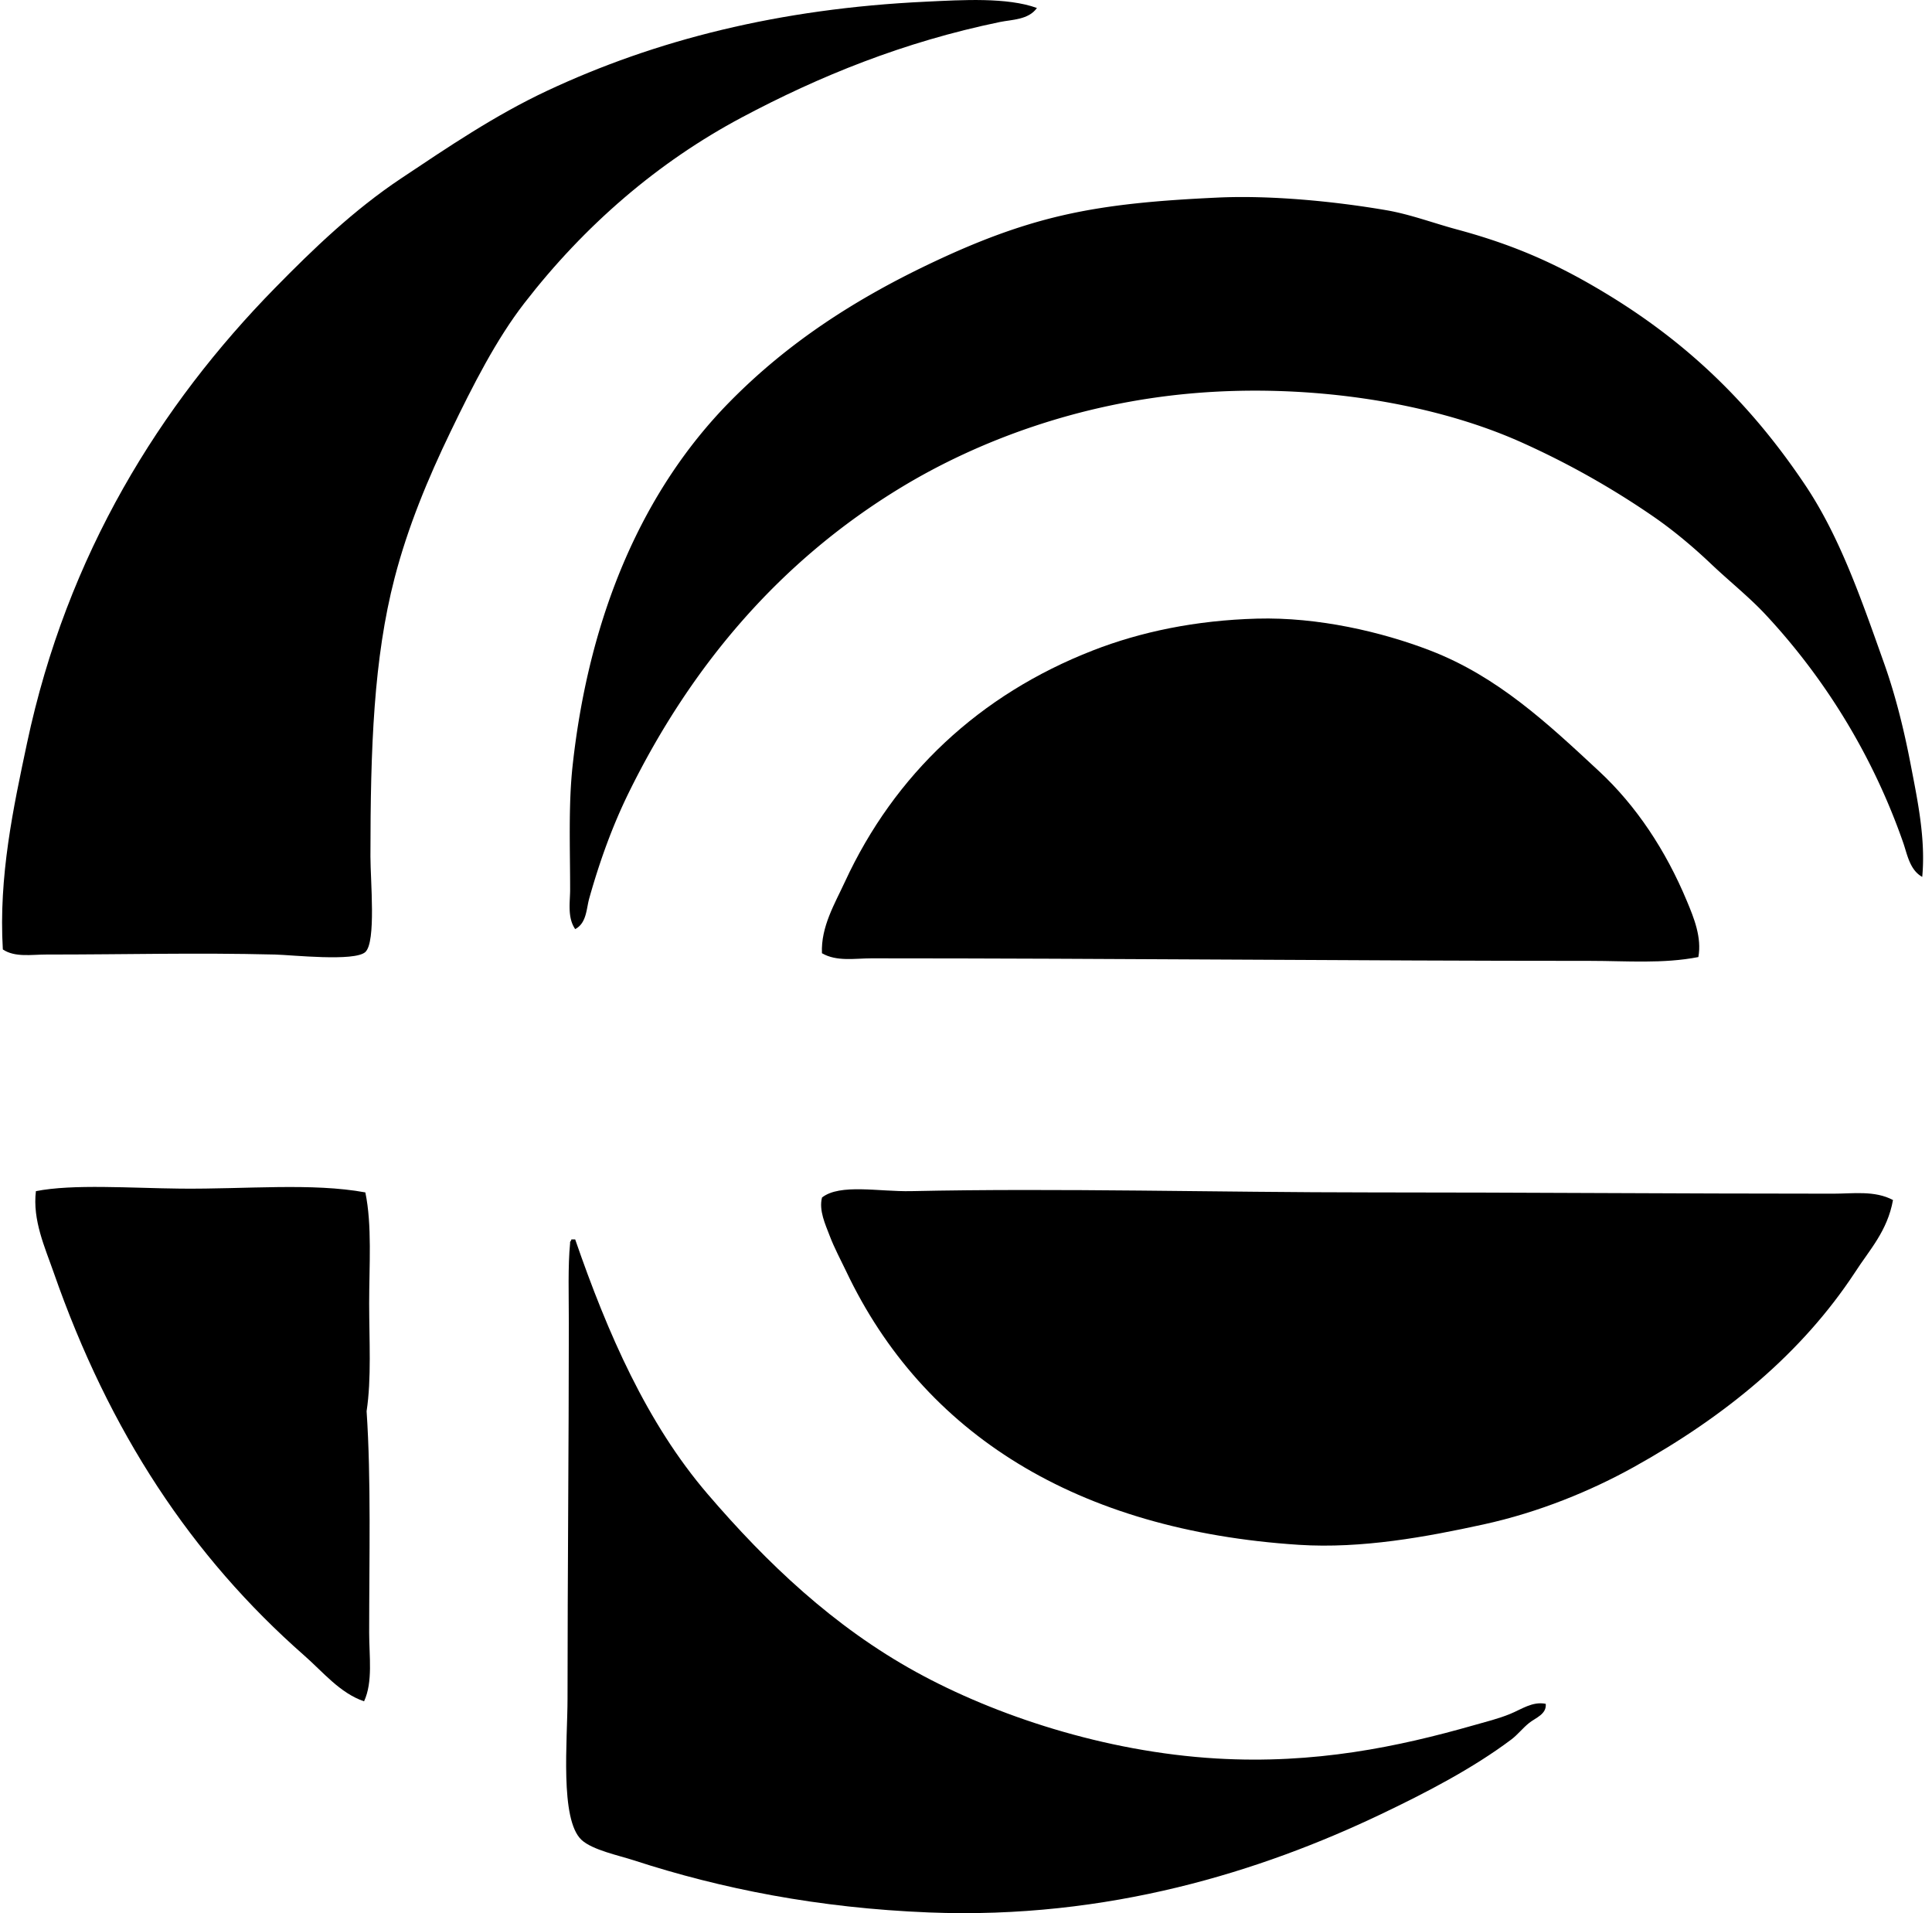 <svg xmlns="http://www.w3.org/2000/svg" width="202" height="200" fill="none" viewBox="0 0 202 200">
  <path fill="#000" fill-rule="evenodd" d="M108.416.834c-.875 1.246-2.637 1.213-3.855 1.464-10.114 2.088-18.901 5.667-26.998 9.975-8.752 4.656-16.43 11.26-22.74 19.417-2.927 3.781-5.346 8.525-7.713 13.433-2.364 4.897-4.466 9.953-5.852 15.294-2.188 8.423-2.527 17.708-2.527 29.127 0 2.536.607 8.91-.53 9.976-1.108 1.032-7.708.306-9.445.265-8.586-.205-15.228 0-23.938 0-1.533 0-3.243.317-4.521-.53C-.156 91.612 1.4 84.404 2.82 77.71 7.019 57.907 16.773 42.325 28.756 30.1c4.029-4.11 8.227-8.145 13.167-11.44 4.864-3.242 9.793-6.597 15.294-9.176C68.475 4.206 81.43.892 96.85.174c3.762-.18 8.443-.472 11.566.66Z" clip-rule="evenodd"/>
  <path fill="#000" fill-rule="evenodd" d="M200.979 91.668c-1.318-.723-1.574-2.397-1.994-3.59a67.692 67.692 0 0 0-14.364-23.805c-1.704-1.834-3.816-3.513-5.719-5.32-1.878-1.783-3.913-3.487-5.982-4.92a87.28 87.28 0 0 0-13.966-7.846c-9.582-4.262-22.485-6.12-34.446-5.054-11.787 1.052-22.253 4.943-30.323 9.842-12.452 7.559-21.83 18.415-28.462 31.92-1.67 3.407-3.013 7.094-4.12 11.038-.298 1.063-.265 2.566-1.464 3.192-.837-1.206-.53-2.841-.53-4.123 0-4.487-.188-8.914.268-13.032 1.767-16.034 7.492-28.86 16.357-37.904 6.123-6.244 13.248-10.867 21.547-14.761 4.198-1.972 8.52-3.687 13.297-4.786 5.004-1.154 10.199-1.582 16.225-1.864 5.454-.254 12.085.364 17.689 1.328 2.444.423 4.899 1.345 7.312 1.997 6.383 1.718 10.939 3.844 15.96 6.915 8.448 5.17 14.935 11.538 20.481 19.815 3.626 5.416 5.843 11.87 8.243 18.62 1.179 3.31 2.082 6.931 2.792 10.64.718 3.723 1.566 7.746 1.199 11.698Z" clip-rule="evenodd"/>
  <path fill="#000" fill-rule="evenodd" d="M177.571 100.047c-3.687.723-7.52.4-11.303.4-24.64 0-49.619-.265-75.143-.265-1.737 0-3.634.365-5.186-.533-.119-2.764 1.35-5.192 2.392-7.448 5.2-11.257 14.087-19.589 25.937-24.206 4.993-1.947 10.74-3.148 17.156-3.325 6.387-.177 13.057 1.389 18.088 3.325 7.079 2.723 12.309 7.639 17.686 12.635 3.856 3.581 6.962 8.249 9.174 13.565.741 1.767 1.572 3.814 1.199 5.852ZM38.198 124.651c.715 3.438.4 7.622.4 11.571 0 3.922.252 7.865-.268 11.306.478 7.076.268 15.421.268 23.14 0 2.472.406 5.151-.533 7.183-2.532-.864-4.294-3.071-6.252-4.786-11.817-10.381-20.392-23.394-26.197-40.033-.92-2.637-2.229-5.484-1.862-8.511 3.834-.765 9.898-.318 15.16-.265 6.826.063 13.744-.624 19.284.395Zm159.724.798c-.588 3.267-2.48 5.231-3.988 7.581-5.54 8.415-13.466 14.977-23.14 20.348-4.424 2.455-9.862 4.711-15.697 5.984-5.946 1.298-12.701 2.552-19.282 2.13-23.234-1.497-39.29-11.621-47.344-28.595-.571-1.201-1.231-2.411-1.728-3.722-.442-1.168-1.144-2.638-.798-3.991 1.88-1.475 5.96-.594 9.309-.665 15.51-.335 32.204.132 48.012.132 16.166 0 31.911.133 48.409.133 2.052.002 4.338-.357 6.247.665Z" clip-rule="evenodd"/>
  <path fill="#000" fill-rule="evenodd" d="M161.614 178.113c.113 1.085-1.066 1.466-1.729 1.994-.668.533-1.212 1.24-1.861 1.729-3.994 3.004-8.896 5.559-13.701 7.846-12.444 5.926-28.434 10.988-47.213 10.24-11.51-.459-21.693-2.466-30.854-5.454-1.532-.5-4.324-1.075-5.454-2.13-2.29-2.134-1.464-10.45-1.464-14.761.003-13.328.133-26.208.136-39.232 0-2.825-.105-5.996.132-8.379-.038-.215.124-.229.133-.398h.4c3.403 9.846 7.504 19.213 13.833 26.598 6.236 7.277 13.204 13.883 21.81 18.619 8.224 4.524 19.682 8.351 31.386 9.042 10.315.61 19.039-1.229 26.865-3.458 1.331-.381 2.624-.693 3.855-1.198 1.191-.481 2.334-1.337 3.726-1.058Z" clip-rule="evenodd"/>
</svg>
